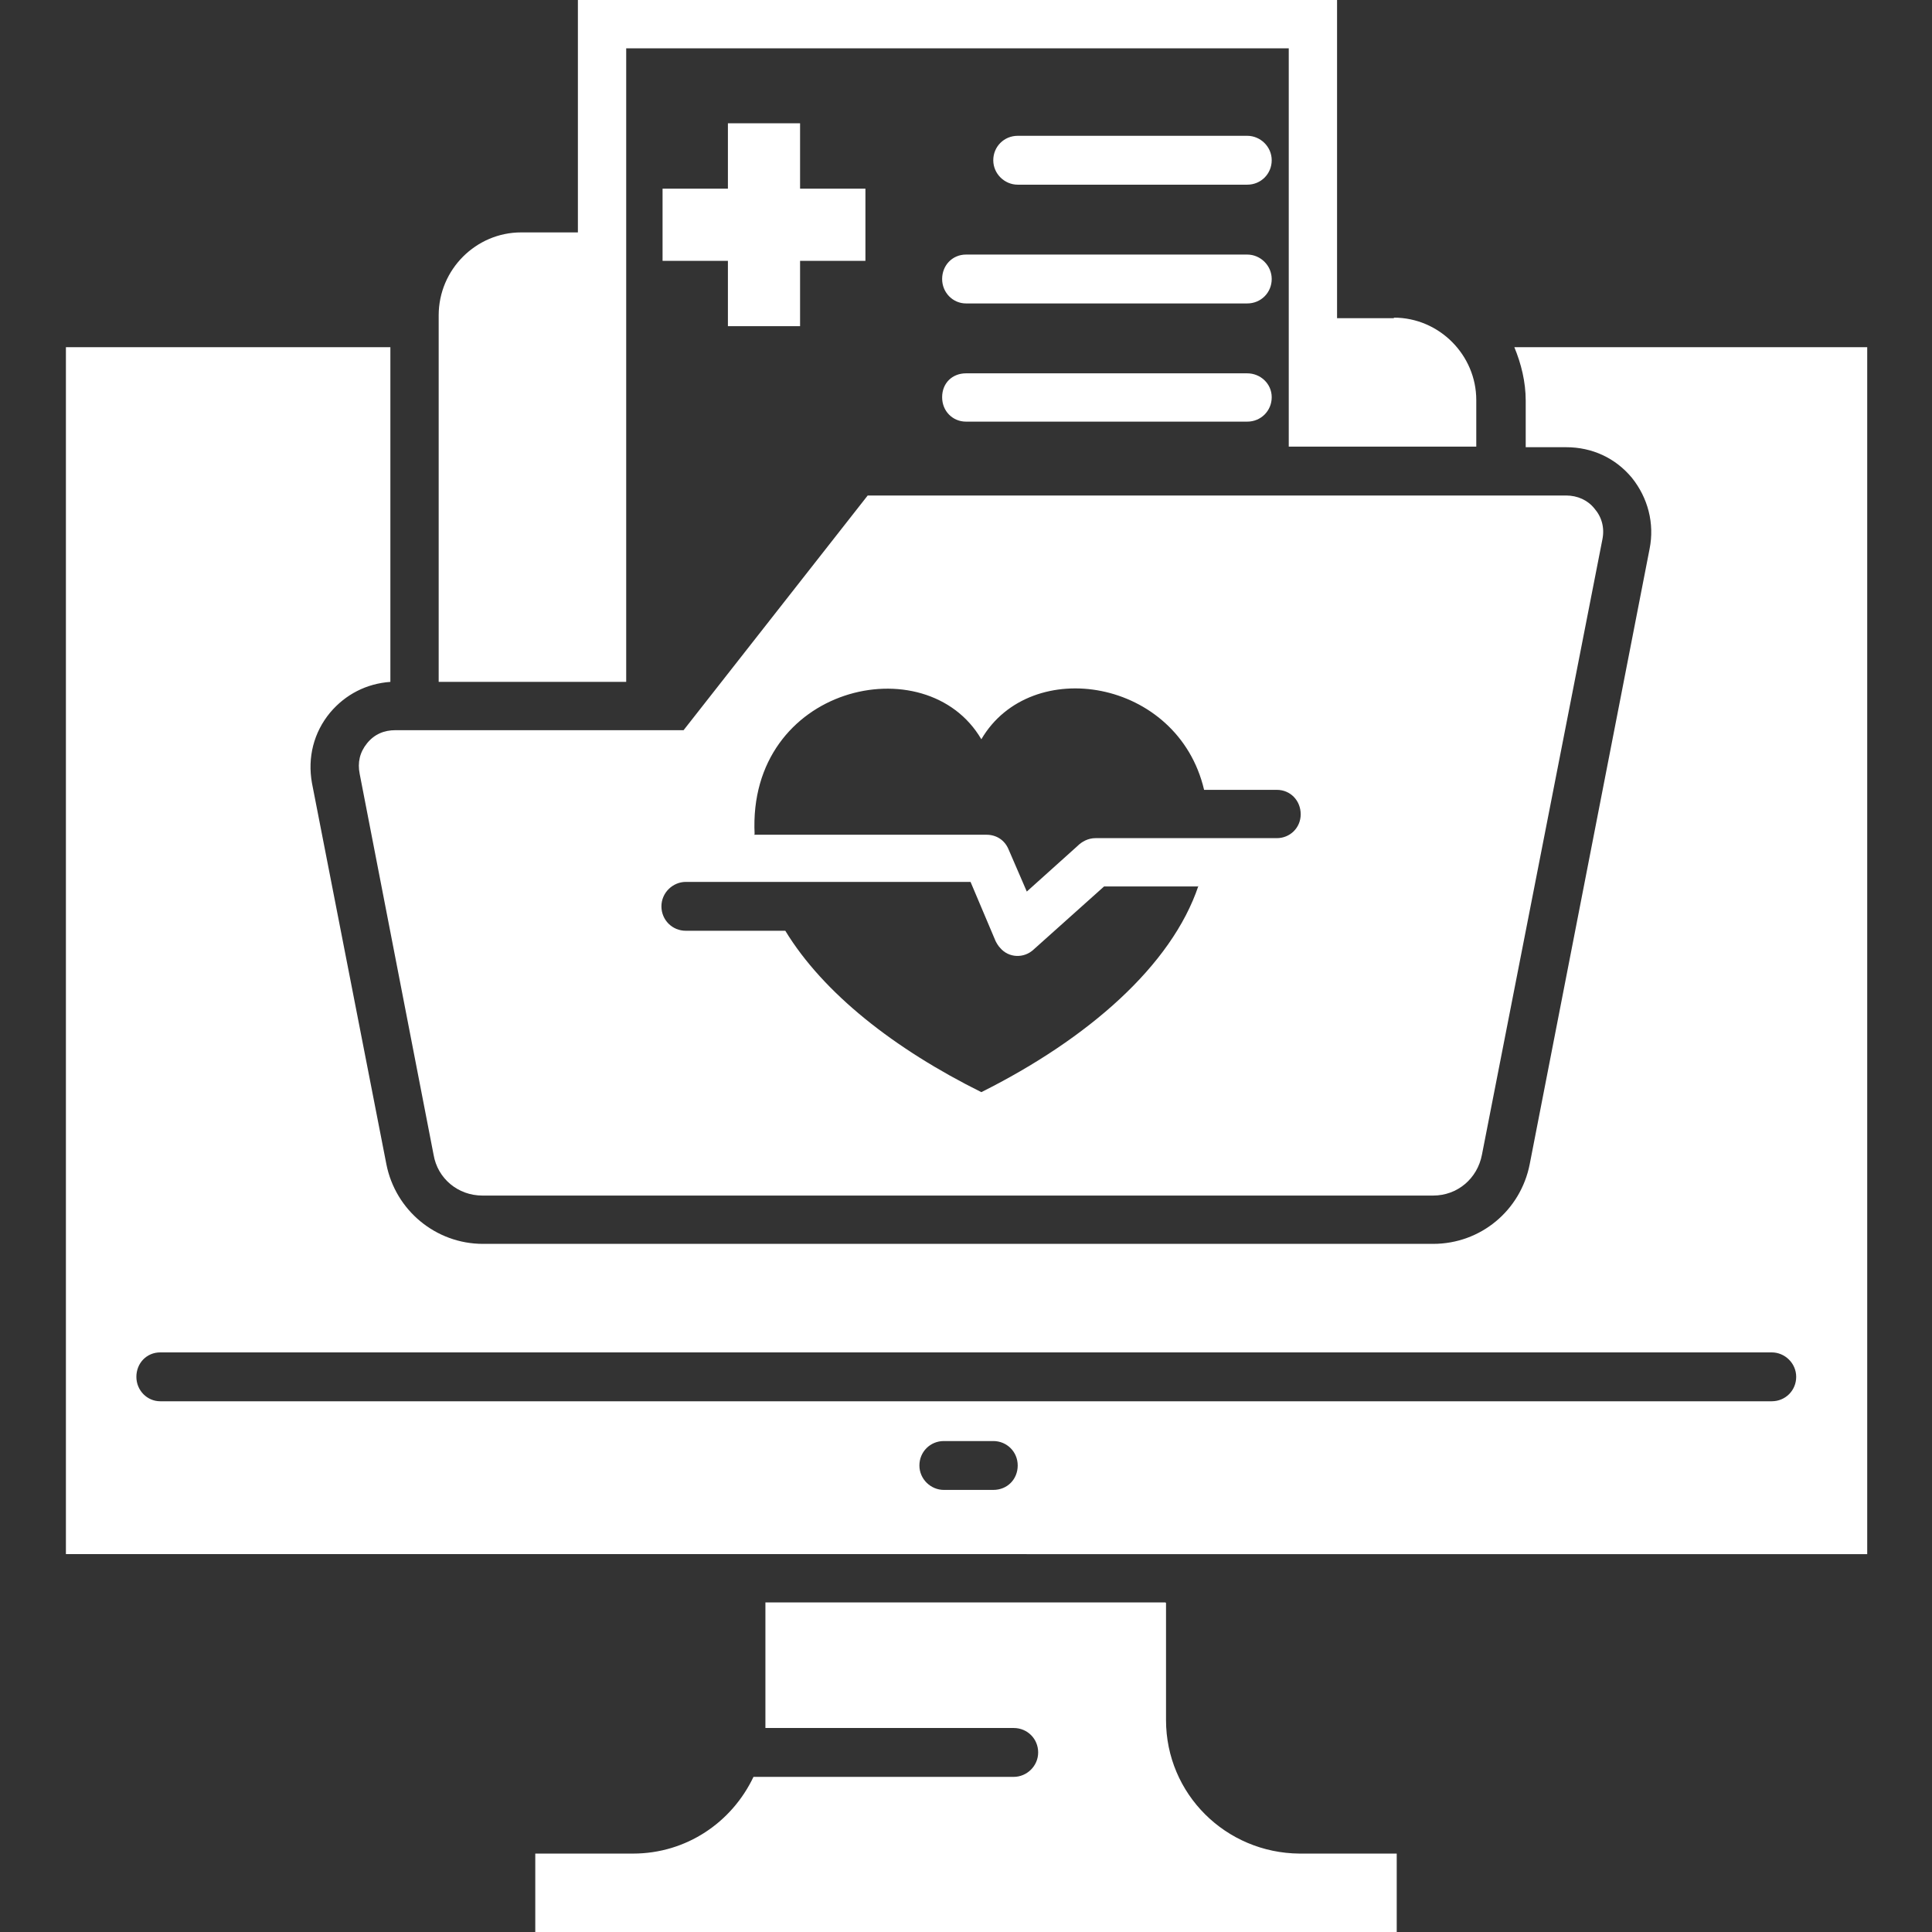 <?xml version="1.0" encoding="UTF-8"?>
<svg id="Layer_1" data-name="Layer 1" xmlns="http://www.w3.org/2000/svg" viewBox="0 0 34 34">
  <rect x="0" y="0" width="34" height="34" fill="#333333" stroke="none"/>
  <defs>
    <style>
      .cls-1 {
        fill: #fff;
        fill-rule: evenodd;
      }
    </style>
  </defs>
  <path class="cls-1" d="m24.53,5.6h-1V0h-13.36v4.09h-1c-.79,0-1.45.65-1.45,1.46v6.45h3.3V.85h11.66v7.01h3.3v-.82c0-.79-.65-1.45-1.45-1.45h0ZM1.16,6.11h5.71v5.89c-.42.03-.79.22-1.06.54-.29.35-.4.79-.32,1.24l1.31,6.71c.16.81.87,1.4,1.7,1.4h16.72c.84,0,1.54-.59,1.7-1.4l2.11-10.83c.09-.45-.03-.9-.31-1.25-.29-.35-.7-.54-1.16-.54h-.71v-.82c0-.33-.08-.65-.2-.94h6.21v21.24H1.16V6.11Zm15.84,1.31c-.23,0-.42-.18-.42-.43s.18-.42.42-.42h4.95c.23,0,.43.18.43.42s-.19.43-.43.43h-4.95Zm.91-4.17c-.23,0-.43-.19-.43-.43s.19-.43.43-.43h4.04c.23,0,.43.19.43.43s-.19.43-.43.43h-4.04Zm-.91,2.09c-.23,0-.42-.19-.42-.43s.18-.43.42-.43h4.95c.23,0,.43.19.43.43s-.19.43-.43.43h-4.95Zm-4.19-3.17h1.27v1.15h1.15v1.27h-1.15v1.15h-1.27v-1.15h-1.15v-1.27h1.15v-1.15Zm8.27,13.43h-1.65l-1.24,1.11c-.17.16-.44.15-.59-.03-.03-.03-.06-.08-.08-.12l-.44-1.04h-5.01c-.23,0-.43.19-.43.43s.19.43.43.43h1.75c.67,1.1,1.92,2.08,3.45,2.84,1.88-.94,3.35-2.23,3.82-3.63h0Zm-7.81-.91h4.09c.17,0,.32.09.39.26l.32.74.89-.8c.08-.08.19-.14.32-.14h3.19c.23,0,.42-.18.42-.42s-.18-.43-.42-.43h-1.28c-.46-1.96-3.05-2.38-3.92-.89-.97-1.66-4.12-.94-3.99,1.67h0Zm7.25,13.52v2.06c0,1.3,1.05,2.34,2.35,2.35h1.71v1.39h-15.16v-1.39h1.72c.94,0,1.74-.55,2.12-1.35h4.58c.23,0,.43-.19.43-.43s-.19-.43-.43-.43h-4.37c0-.05,0-.1,0-.15v-2.06h7.04Zm-17.7-3.55c-.23,0-.42-.19-.42-.43s.18-.43.42-.43h28.36c.23,0,.43.19.43.43s-.19.43-.43.43H2.81Zm13.79,1.56c-.23,0-.43-.19-.43-.43s.19-.43.43-.43h.87c.24,0,.43.19.43.43s-.18.43-.43.43h-.87Zm-4.58-13.37l3.24-4.13h12.29c.2,0,.38.08.5.23.13.15.18.34.14.54l-2.12,10.83c-.08.42-.43.72-.86.72H8.49c-.43,0-.79-.3-.86-.72l-1.3-6.7c-.04-.2,0-.38.13-.54.13-.16.3-.23.5-.23h5.06,0Z"/>
</svg>